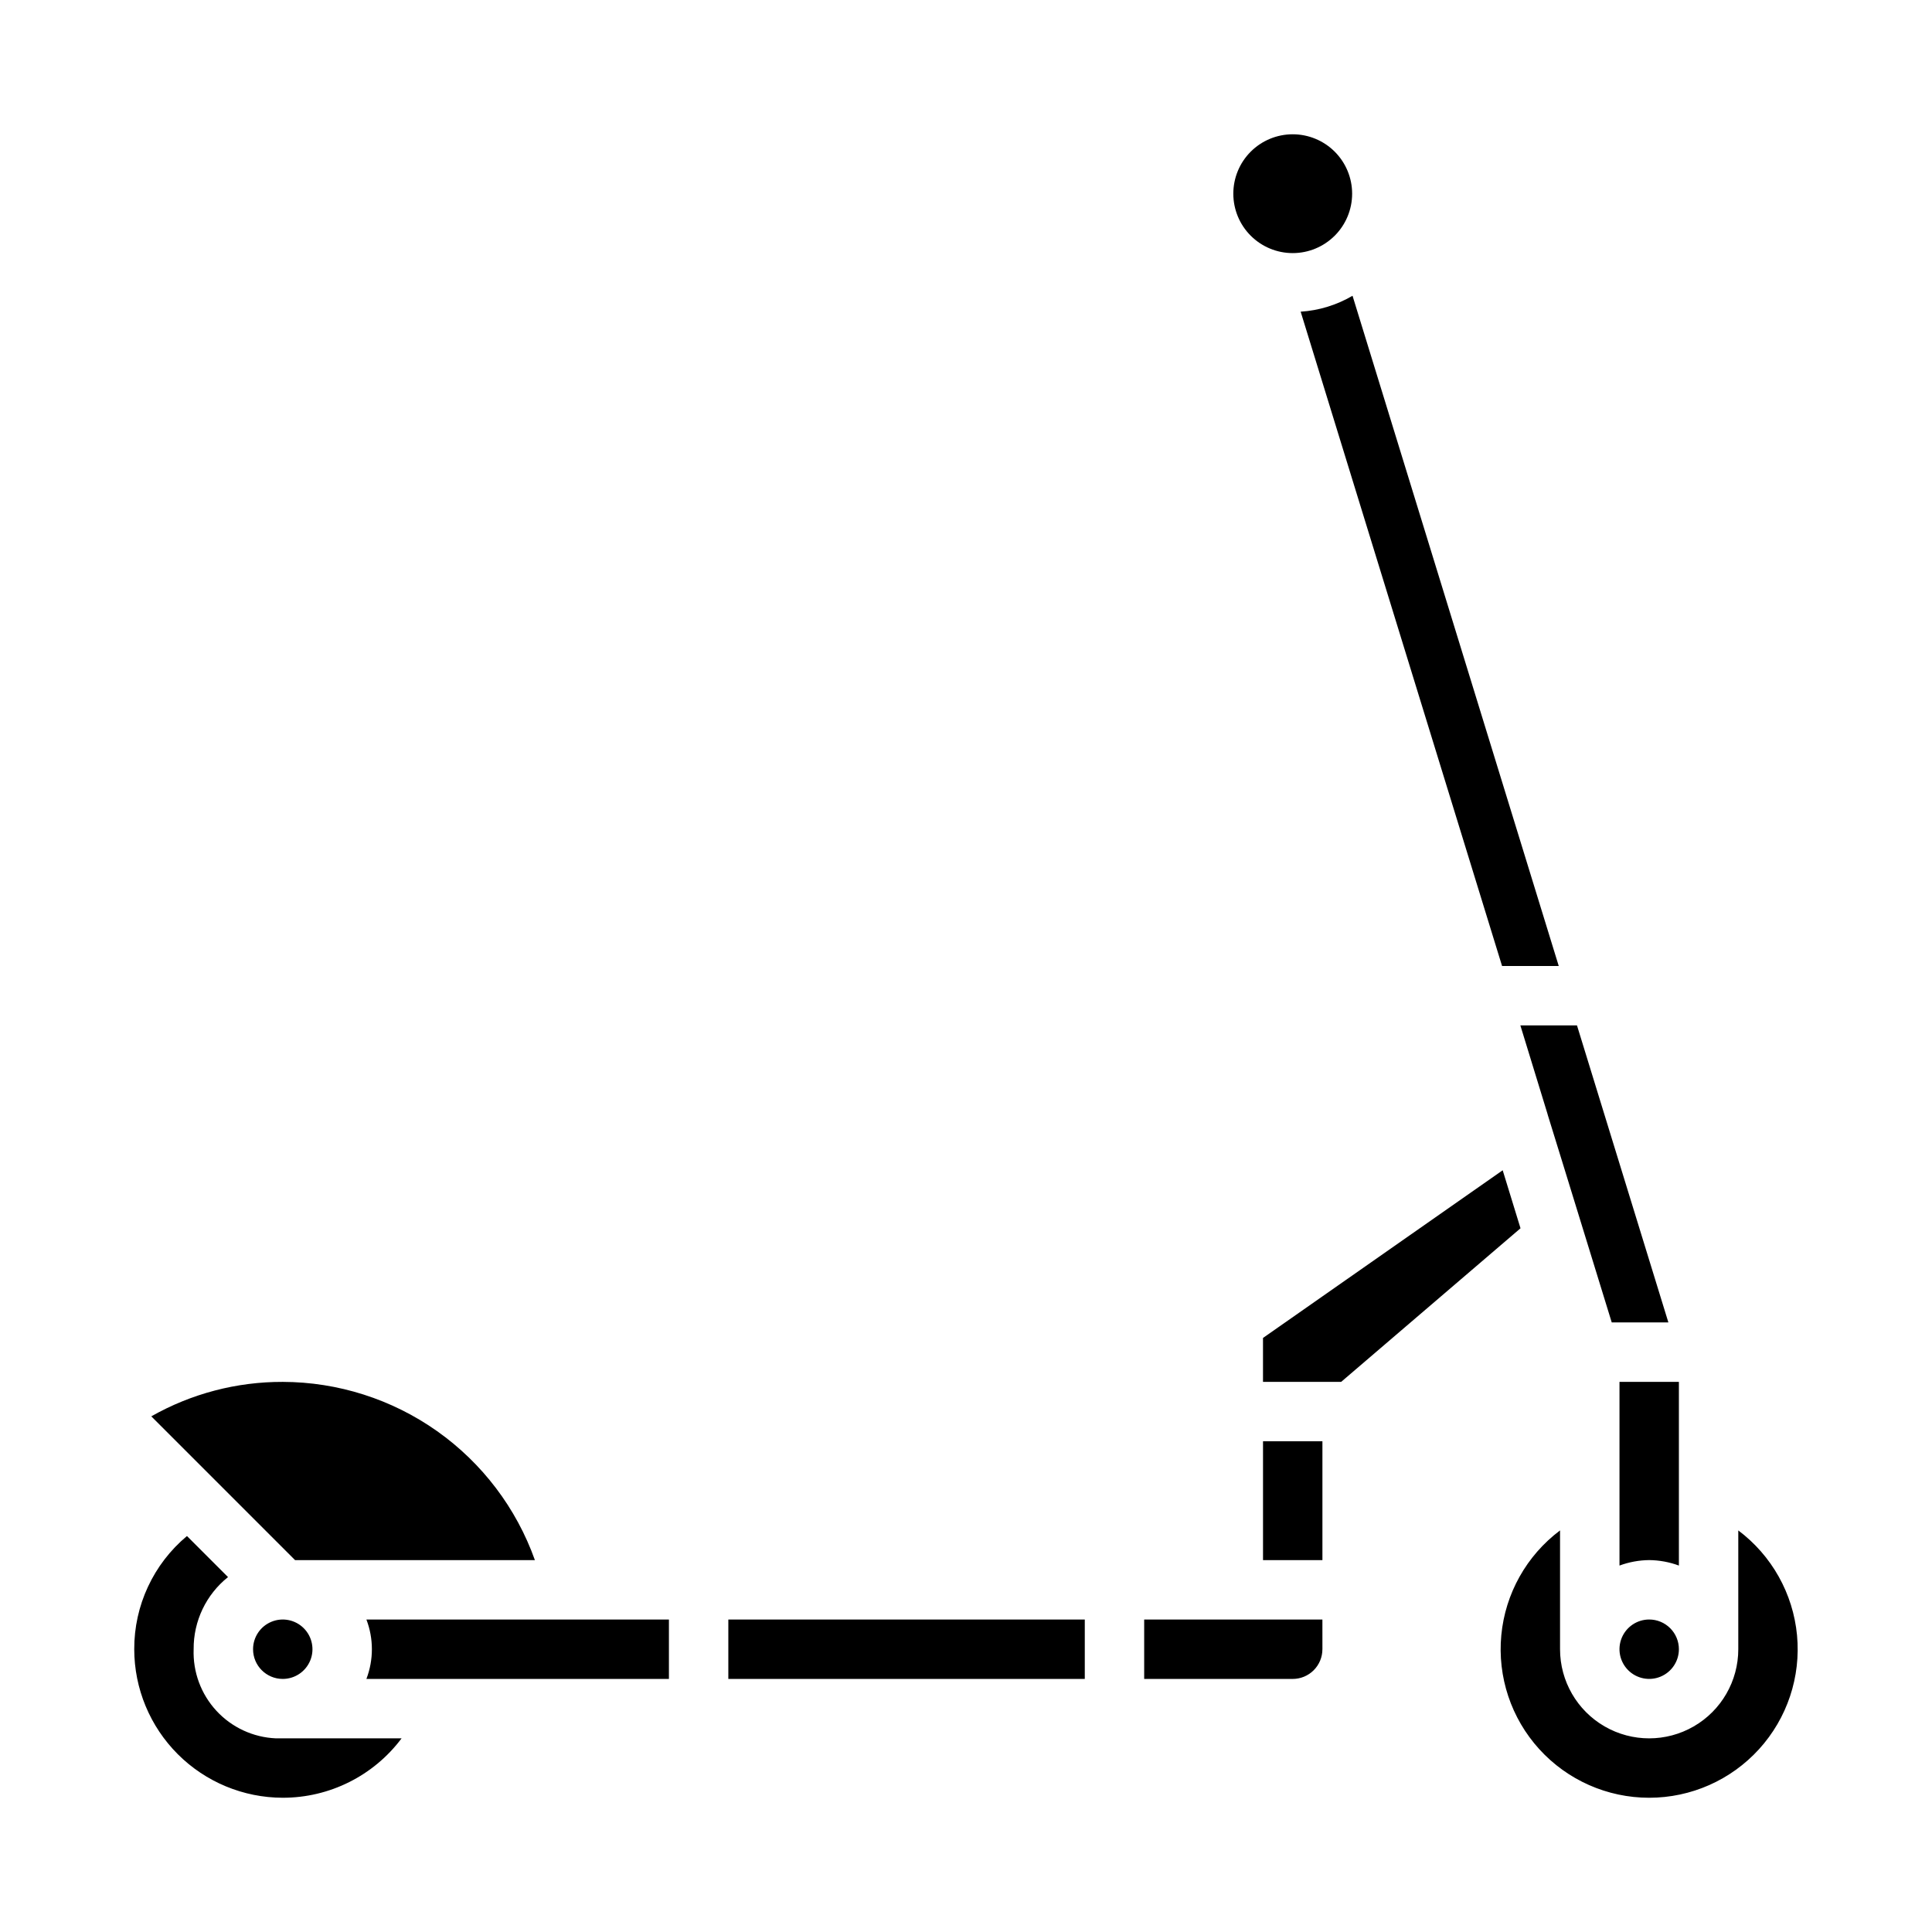<?xml version="1.0" encoding="UTF-8"?>
<!-- Uploaded to: ICON Repo, www.svgrepo.com, Generator: ICON Repo Mixer Tools -->
<svg fill="#000000" width="800px" height="800px" version="1.1" viewBox="144 144 512 512" xmlns="http://www.w3.org/2000/svg">
 <path d="m488.69 226.6c4.848-0.312 9.555-1.758 13.746-4.219l54.648 177.62h-15.02zm69.461 225.73-3.938-12.738-0.141-0.504-7.16-23.348h15.004l24.223 78.719h-15.012zm22.902 105.11c-2.688 0.027-5.352 0.52-7.871 1.449v-48.68h15.742v48.68c-2.519-0.93-5.184-1.422-7.871-1.449zm7.871 23.617c0 3.184-1.918 6.055-4.859 7.273s-6.328 0.543-8.578-1.707-2.926-5.637-1.707-8.578c1.219-2.941 4.09-4.859 7.273-4.859 2.09 0 4.09 0.828 5.566 2.305 1.477 1.477 2.305 3.481 2.305 5.566zm-102.34-401.47c4.176 0 8.18 1.66 11.133 4.609 2.953 2.953 4.613 6.957 4.613 11.133s-1.66 8.184-4.613 11.133c-2.953 2.953-6.957 4.613-11.133 4.613-4.176 0-8.18-1.66-11.133-4.613-2.953-2.949-4.609-6.957-4.609-11.133s1.656-8.18 4.609-11.133c2.953-2.949 6.957-4.609 11.133-4.609zm-7.871 346.37h15.742v31.488h-15.742zm-267.65 55.105c0-3.184 1.918-6.055 4.859-7.273 2.941-1.219 6.328-0.543 8.578 1.707s2.926 5.637 1.707 8.578-4.09 4.859-7.273 4.859c-4.348 0-7.871-3.523-7.871-7.871zm30.039-7.871h80.168v15.742h-80.168c1.934-5.07 1.934-10.672 0-15.742zm-22.168-62.977c14.645 0.035 28.922 4.59 40.883 13.043 11.961 8.453 21.016 20.395 25.934 34.188h-63.559l-38.102-38.102 0.004 0.004c10.621-6.023 22.629-9.168 34.84-9.133zm0 110.21c-10.434-0.012-20.438-4.164-27.816-11.539-7.379-7.379-11.531-17.387-11.543-27.82-0.039-11.582 5.082-22.578 13.973-30l10.879 10.879c-5.812 4.637-9.172 11.688-9.109 19.121-0.223 6.016 1.941 11.879 6.023 16.305 4.082 4.426 9.754 7.055 15.77 7.312h33.312c-7.426 9.918-19.098 15.754-31.488 15.742zm118.08-31.488v-15.742h94.465v15.742zm157.44-7.871h-0.004c0 2.09-0.828 4.09-2.305 5.566-1.477 1.477-3.477 2.305-5.566 2.305h-39.359v-15.742h47.23zm4.961-70.848h-20.707v-11.645l63.52-44.438 4.723 15.375zm81.629 110.21c-11.086 0-21.656-4.672-29.117-12.875-7.457-8.199-11.113-19.164-10.066-30.203 1.047-11.035 6.699-21.117 15.566-27.77v31.488c0 8.438 4.504 16.234 11.809 20.453 7.309 4.219 16.309 4.219 23.617 0 7.309-4.219 11.809-12.016 11.809-20.453v-31.488c8.867 6.652 14.52 16.734 15.566 27.77 1.047 11.039-2.606 22.004-10.066 30.203-7.461 8.203-18.031 12.875-29.117 12.875z"/>
</svg>